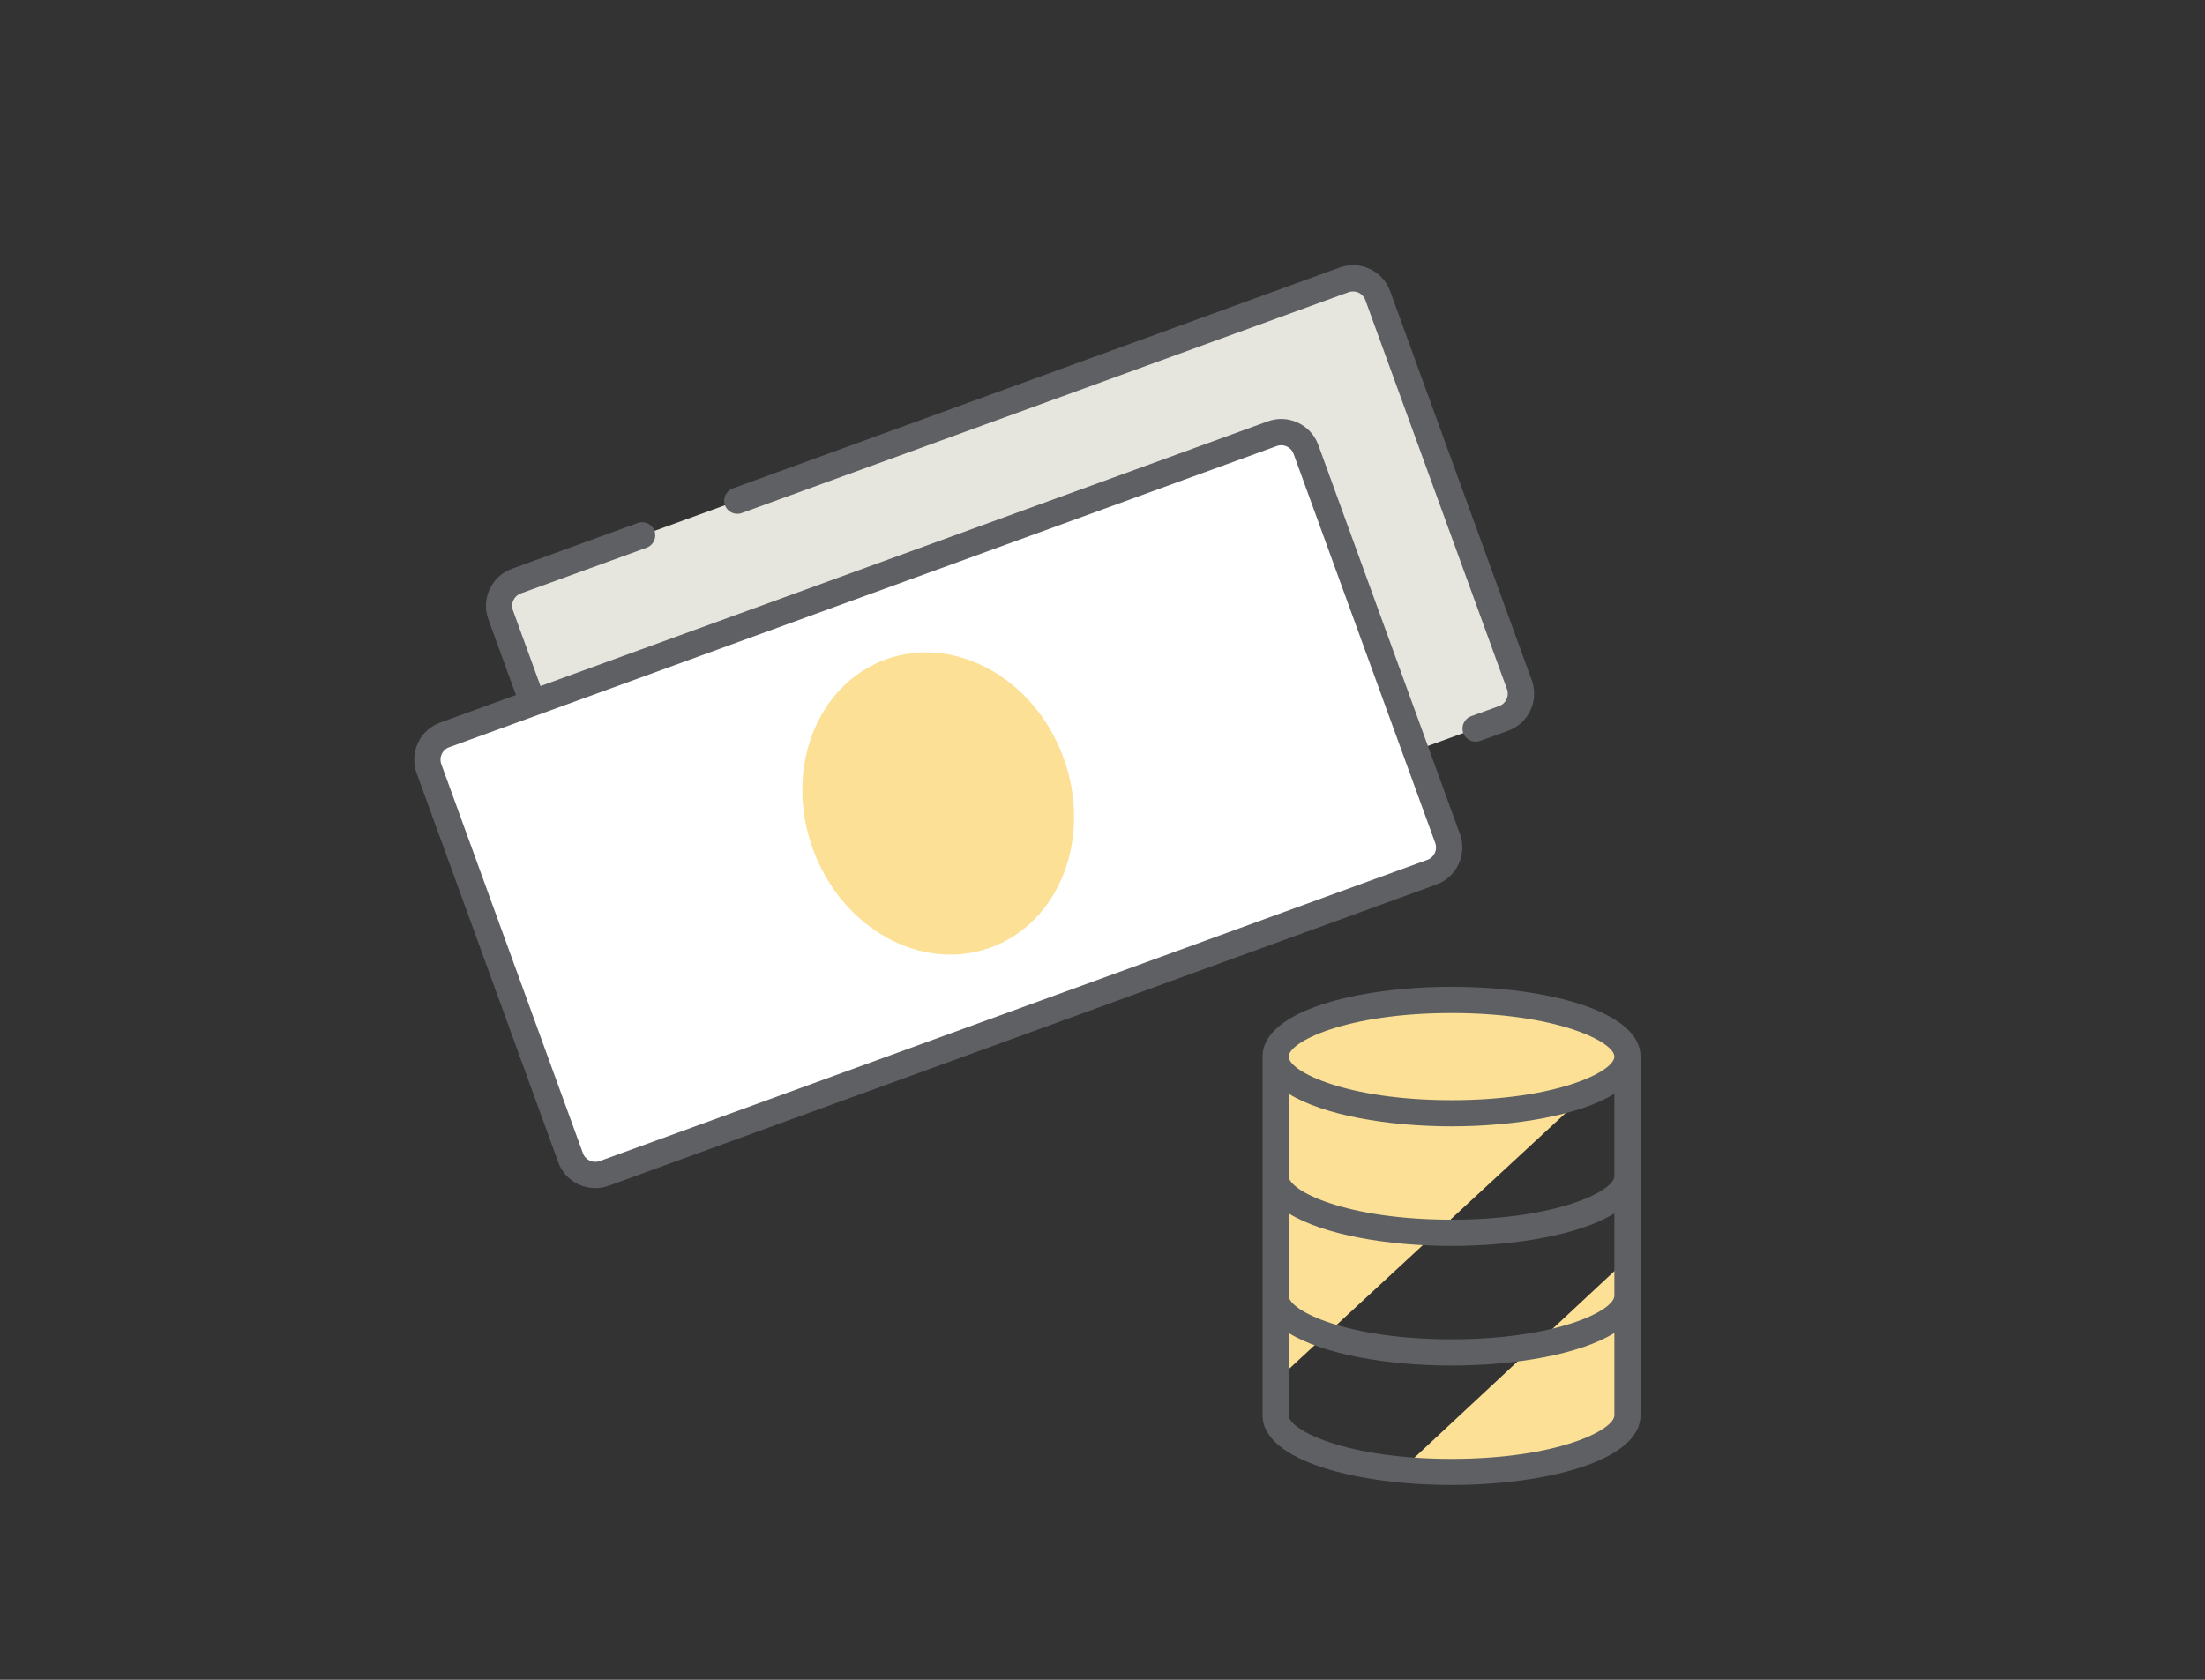 <?xml version="1.0" encoding="UTF-8"?>
<svg id="_レイヤー_1" data-name="レイヤー_1" xmlns="http://www.w3.org/2000/svg" version="1.1" viewBox="0 0 252 192">
  <rect x="0" y="0" width="252" height="192" fill="#333333" stroke="none"/>
  <!-- Generator: Adobe Illustrator 29.5.1, SVG Export Plug-In . SVG Version: 2.1.0 Build 141)  -->
  <defs>
    <style>
      .st0 {
        fill: #fbe095;
      }

      .st1 {
        fill: #fff;
      }

      .st2 {
        fill: #e6e5de;
      }

      .st3 {
        fill: #5e6063;
      }
    </style>
  </defs>
  <g>
    <rect class="st2" x="62.1" y="47.6" width="106.66" height="53.33" rx="3" ry="3" transform="translate(-18.44 43.96) rotate(-20)"/>
    <path class="st3" d="M168.64,84.77c-.61,0-1.19-.38-1.41-.99-.28-.78.12-1.64.9-1.92l3.2-1.16c.78-.28,1.18-1.15.9-1.92l-16.19-44.48c-.28-.78-1.14-1.18-1.92-.9l-69.35,25.24c-.78.28-1.64-.12-1.92-.9-.28-.78.12-1.64.9-1.92l69.35-25.24c2.33-.85,4.92.36,5.77,2.69l16.19,44.48c.85,2.33-.36,4.92-2.69,5.77l-3.2,1.16c-.17.06-.34.09-.51.09Z"/>
    <path class="st3" d="M76.23,118.22c-1.84,0-3.57-1.14-4.23-2.96l-16.19-44.48c-.41-1.13-.36-2.35.15-3.44.51-1.09,1.41-1.92,2.54-2.33l14.38-5.23c.78-.28,1.64.12,1.92.9.28.78-.12,1.64-.9,1.92l-14.38,5.23c-.38.14-.68.41-.85.78-.17.36-.19.77-.05,1.15l16.19,44.48c.28.78,1.15,1.18,1.92.9l79.58-28.97c.77-.28,1.64.12,1.92.9.28.78-.12,1.64-.9,1.92l-79.58,28.96c-.51.18-1.02.27-1.53.27Z"/>
    <g>
      <rect class="st1" x="53.9" y="65.18" width="106.66" height="53.33" rx="3" ry="3" transform="translate(-24.95 42.21) rotate(-20)"/>
      <path class="st3" d="M68.03,135.8c-1.84,0-3.57-1.13-4.23-2.96l-16.19-44.48c-.85-2.33.36-4.92,2.69-5.77l94.59-34.43c2.33-.85,4.92.36,5.77,2.69l16.19,44.48c.85,2.33-.36,4.92-2.69,5.77l-94.59,34.43c-.51.18-1.02.27-1.53.27ZM146.43,50.89c-.17,0-.34.03-.51.09l-94.59,34.43c-.78.28-1.18,1.15-.9,1.92l16.19,44.48c.28.78,1.14,1.18,1.92.9l94.59-34.43h0c.78-.28,1.18-1.15.9-1.92l-16.19-44.48c-.22-.61-.8-.99-1.41-.99Z"/>
    </g>
    <ellipse class="st0" cx="107.23" cy="91.84" rx="15.24" ry="17.52" transform="translate(-24.95 42.21) rotate(-20)"/>
  </g>
  <g>
    <path class="st0" d="M186.49,120.23l-40,37v-37s3.17-6.08,20.08-6.08,19.92,6.08,19.92,6.08Z"/>
    <path class="st0" d="M185.99,143.9l-26.08,24.33s12.75,1.17,18.42-1.17c5.67-2.33,7.67-5.3,7.67-5.3v-17.87Z"/>
    <path class="st3" d="M165.89,112.79c-10.74,0-21.6,2.74-21.6,7.97v41c0,5.23,10.87,7.97,21.6,7.97s21.6-2.74,21.6-7.97v-41c0-5.24-10.87-7.97-21.6-7.97ZM184.5,148.1c0,1.69-6.57,4.98-18.61,4.98s-18.61-3.29-18.61-4.98v-9.41c3.97,2.45,11.32,3.72,18.61,3.72s14.64-1.27,18.61-3.72v9.41ZM184.5,134.43c0,1.69-6.57,4.98-18.61,4.98s-18.61-3.29-18.61-4.98v-9.41c3.97,2.45,11.32,3.72,18.61,3.72s14.64-1.27,18.61-3.72v9.41ZM165.89,115.79c12.04,0,18.61,3.29,18.61,4.98s-6.57,4.98-18.61,4.98-18.61-3.29-18.61-4.98,6.57-4.98,18.61-4.98ZM165.89,166.75c-12.04,0-18.61-3.29-18.61-4.98v-9.41c3.97,2.45,11.32,3.72,18.61,3.72s14.64-1.27,18.61-3.72v9.41c0,1.69-6.57,4.98-18.61,4.98Z"/>
  </g>
</svg>